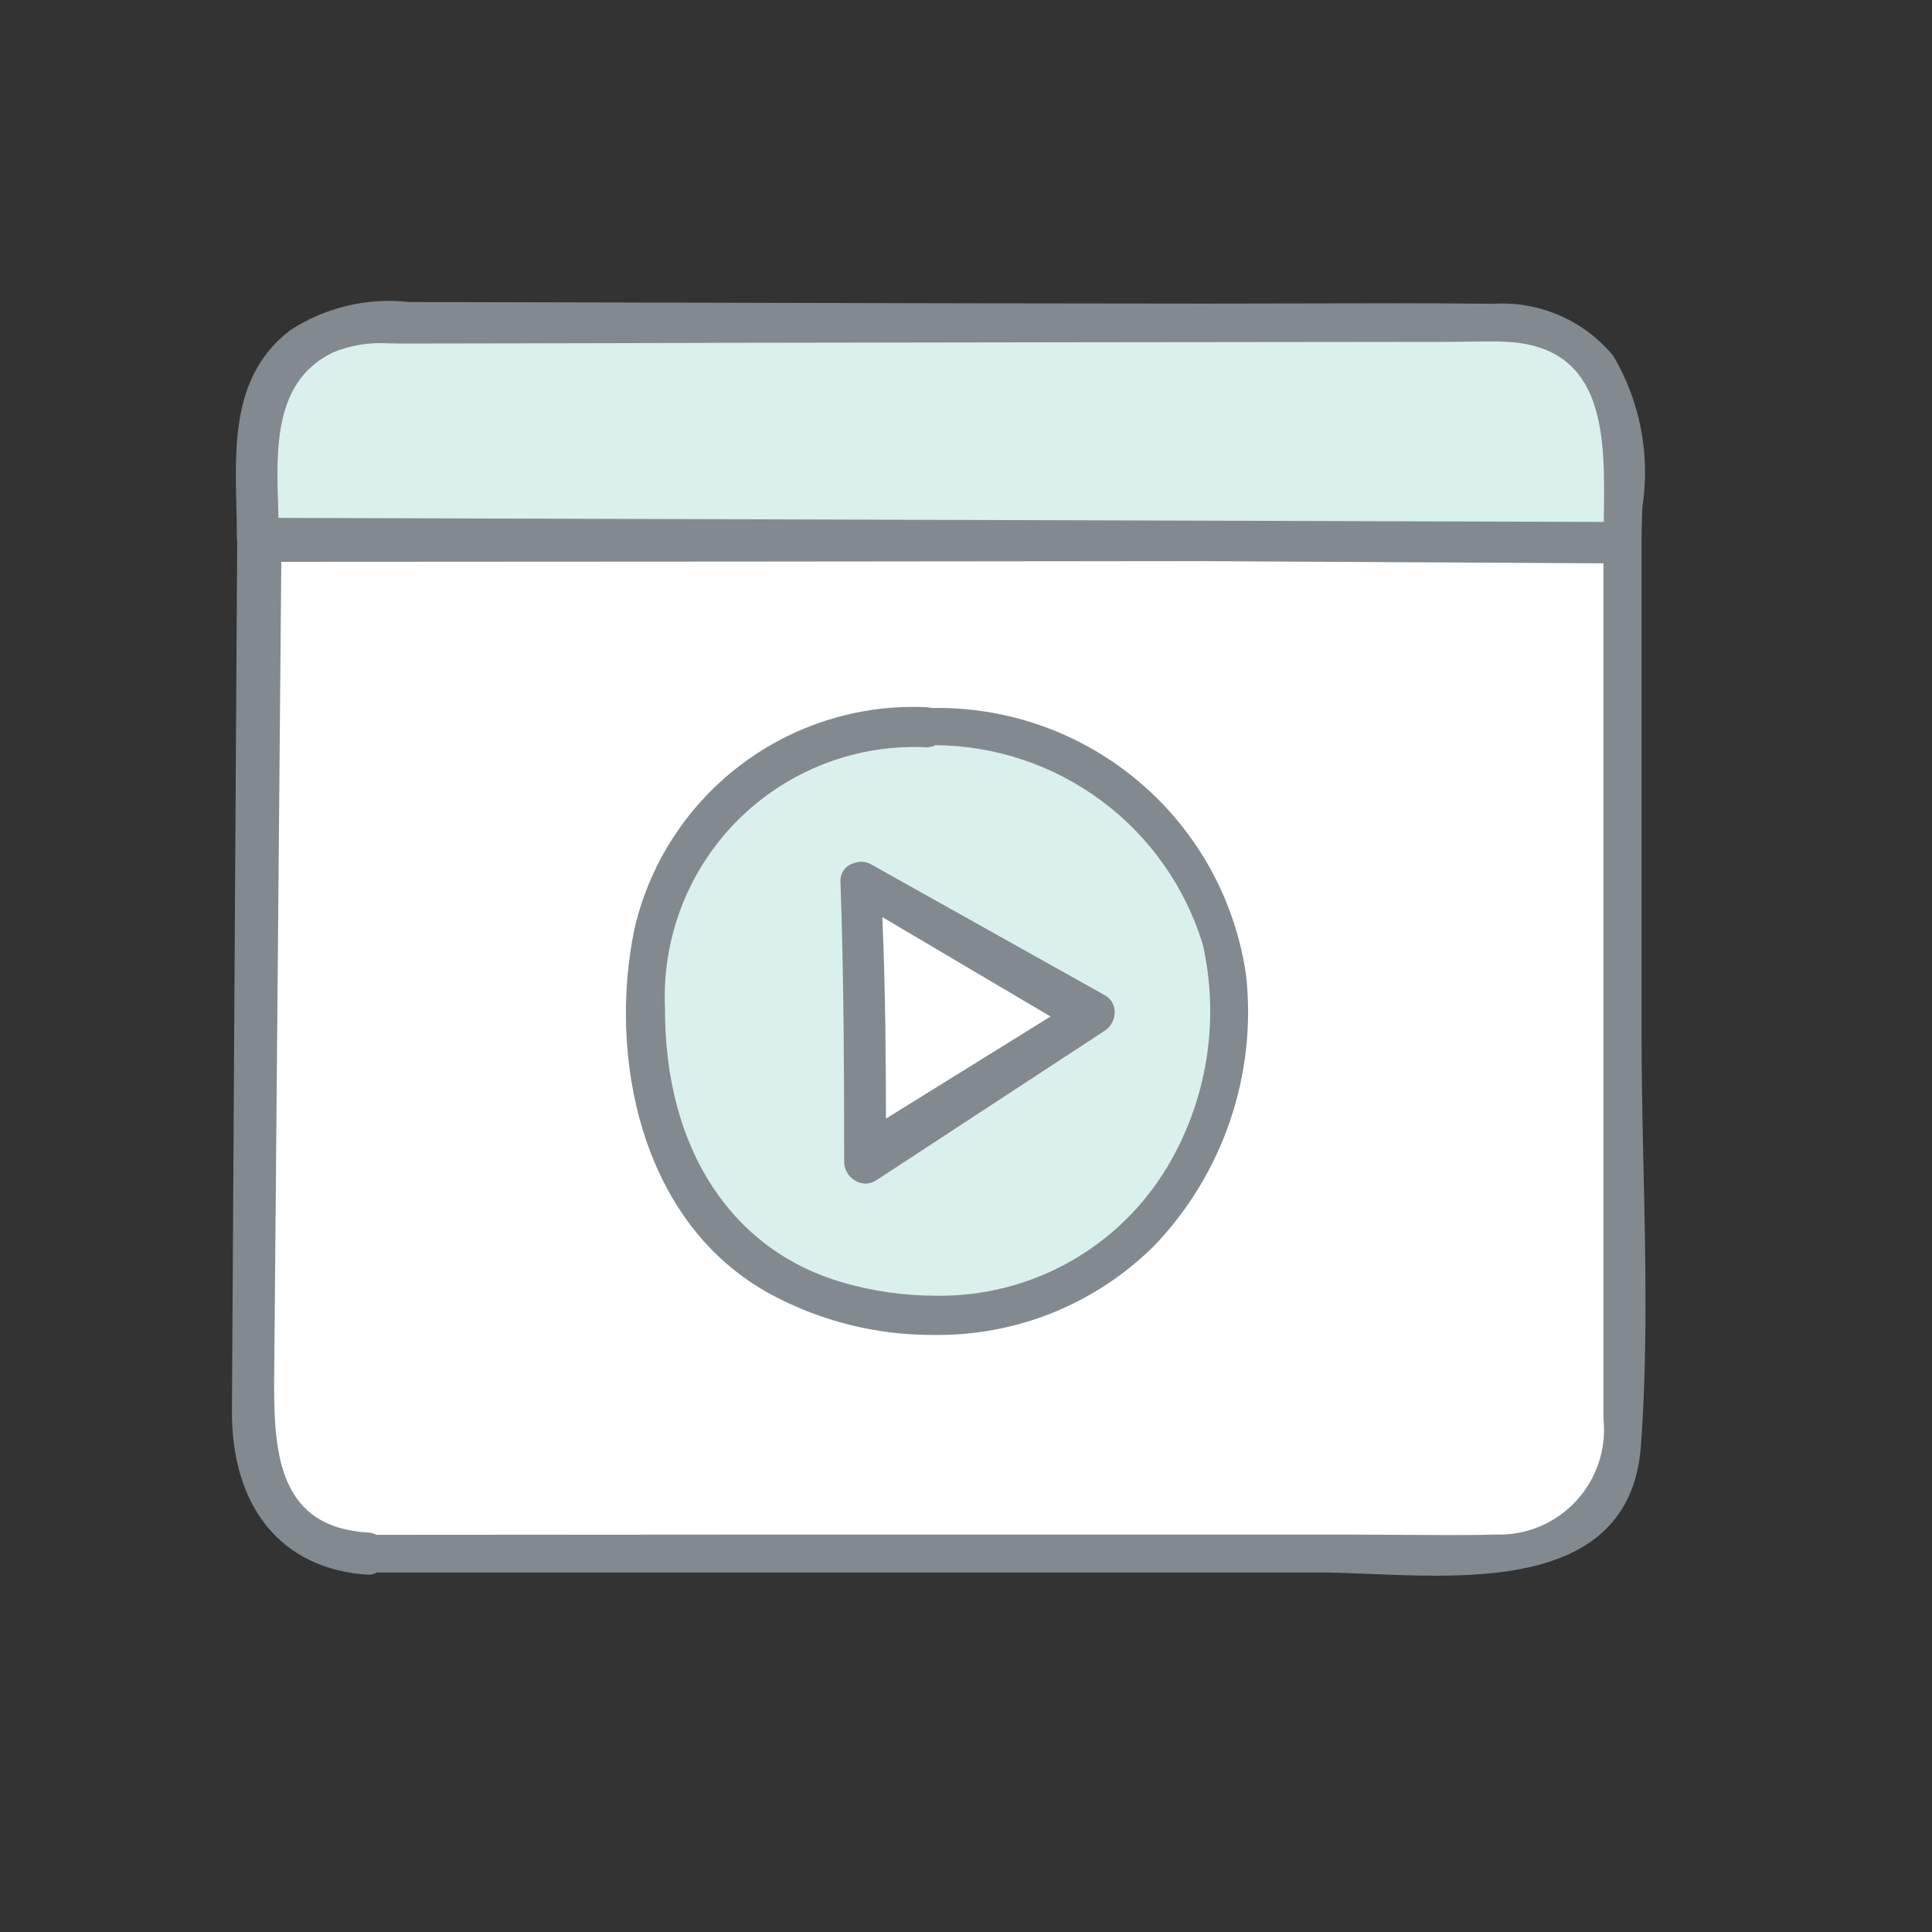<svg width="35" height="35" viewBox="0 0 35 35" fill="none" xmlns="http://www.w3.org/2000/svg">
<rect x="0" y="0" width="35" height="35" fill="#333333" stroke="none"/>
<path d="M4.9 9.58L4.889 9.18C4.853 8.07 4.813 6.812 5.961 6.253C6.291 6.112 6.65 6.049 7.008 6.069L7.481 6.075C7.481 6.075 11.406 6.066 12.914 6.06C17.357 6.049 21.799 6.043 26.241 6.041L26.962 6.034C27.08 6.034 27.198 6.034 27.316 6.041C29.253 6.149 29.227 7.927 29.206 9.356V9.607L4.9 9.58Z" fill="#DAF0ED"/>
<path d="M24.321 27.949H6.805C6.757 27.93 6.706 27.917 6.655 27.912C4.949 27.812 4.81 26.412 4.813 25.105L4.895 10.028H4.995C10.582 10.028 16.17 10.023 21.758 10.014L29.194 10.005C29.194 10.005 29.194 20.495 29.194 25.689C29.223 25.979 29.19 26.271 29.098 26.547C29.005 26.823 28.855 27.076 28.657 27.29C28.459 27.504 28.218 27.673 27.95 27.787C27.682 27.9 27.393 27.956 27.102 27.949C26.792 27.956 26.482 27.958 26.172 27.958L24.321 27.949ZM16.8 12.96C15.621 12.904 14.46 13.262 13.518 13.973C12.576 14.684 11.913 15.703 11.644 16.852C11.174 19.092 11.726 22.073 14.044 23.323C14.924 23.793 15.907 24.037 16.904 24.034C17.626 24.051 18.345 23.92 19.015 23.651C19.685 23.382 20.294 22.979 20.804 22.467C21.407 21.837 21.865 21.082 22.145 20.255C22.426 19.429 22.521 18.551 22.426 17.684C22.222 16.368 21.554 15.169 20.543 14.303C19.531 13.437 18.243 12.962 16.912 12.963H16.801V12.863L16.8 12.96Z" fill="white"/>
<path d="M16.933 23.623C16.365 23.621 15.8 23.541 15.254 23.386C13.143 22.791 11.888 20.877 11.896 18.264C11.866 17.615 11.972 16.966 12.207 16.36C12.443 15.754 12.802 15.204 13.262 14.745C13.723 14.286 14.274 13.929 14.88 13.695C15.487 13.461 16.136 13.357 16.785 13.389C16.82 13.389 16.854 13.381 16.885 13.365C18.015 13.353 19.119 13.707 20.03 14.376C20.941 15.045 21.61 15.992 21.936 17.074C22.254 18.483 22.021 19.961 21.285 21.204C20.838 21.956 20.2 22.576 19.435 23.001C18.671 23.426 17.808 23.64 16.933 23.623ZM15.6 15.761C15.573 15.761 15.546 15.767 15.522 15.778C15.476 15.786 15.435 15.811 15.408 15.848C15.38 15.886 15.368 15.932 15.374 15.978C15.432 17.657 15.436 19.364 15.44 21.015C15.437 21.049 15.441 21.083 15.451 21.116C15.461 21.148 15.477 21.178 15.499 21.204C15.521 21.23 15.548 21.252 15.579 21.267C15.609 21.283 15.642 21.292 15.676 21.295C15.713 21.295 15.75 21.284 15.781 21.263L19.928 18.548C19.964 18.525 19.993 18.493 20.013 18.456C20.032 18.418 20.042 18.375 20.04 18.333C20.04 18.298 20.03 18.263 20.011 18.233C19.993 18.203 19.966 18.178 19.935 18.162L15.7 15.787C15.669 15.77 15.635 15.761 15.6 15.761Z" fill="#DAF0ED"/>
<path d="M15.9 20.45C15.9 19.216 15.892 17.887 15.83 16.532L15.822 16.351L19.389 18.362L15.932 20.614L15.9 20.45Z" fill="white"/>
<path d="M26.007 28.545C25.627 28.545 25.249 28.531 24.892 28.516C24.498 28.5 24.192 28.488 23.91 28.487H6.827C6.782 28.514 6.731 28.528 6.679 28.528C5.116 28.436 4.189 27.321 4.202 25.544C4.231 20.344 4.297 9.838 4.297 9.838L4.29 9.738C4.29 9.563 4.29 9.38 4.282 9.196C4.254 8 4.225 6.778 5.254 5.985C5.891 5.568 6.654 5.386 7.411 5.471L13.323 5.485C16.155 5.493 18.986 5.498 21.816 5.5L25.27 5.494C25.87 5.494 26.466 5.497 27.059 5.503C27.47 5.479 27.88 5.552 28.257 5.716C28.634 5.88 28.966 6.132 29.228 6.449C29.714 7.274 29.899 8.242 29.753 9.189C29.745 9.396 29.739 9.589 29.738 9.771C29.738 12.79 29.738 15.771 29.738 18.756C29.738 19.556 29.756 20.356 29.774 21.166C29.811 22.826 29.848 24.534 29.727 26.185C29.582 28.277 27.663 28.545 26.007 28.545ZM24.321 27.8L26.175 27.809C26.485 27.809 26.793 27.809 27.101 27.8C27.373 27.808 27.644 27.758 27.895 27.653C28.145 27.547 28.371 27.389 28.555 27.189C28.74 26.989 28.879 26.752 28.964 26.493C29.049 26.234 29.077 25.96 29.047 25.69C29.047 20.529 29.047 15.367 29.047 10.206L21.747 10.165C16.195 10.172 10.645 10.176 5.096 10.178L4.966 25.107C4.966 26.4 5.091 27.671 6.666 27.763C6.722 27.767 6.776 27.782 6.827 27.805L14 27.8H24.321ZM7.008 6.219C6.672 6.201 6.336 6.258 6.026 6.388C4.966 6.905 5.005 8.111 5.039 9.175L5.045 9.382L29.055 9.455V9.355C29.076 7.92 29.099 6.293 27.308 6.193C27.192 6.187 27.077 6.185 26.961 6.185L26.261 6.193C21.8 6.197 17.351 6.203 12.916 6.211C11.407 6.218 7.249 6.224 7.249 6.224L7.008 6.219Z" fill="#828A90"/>
<path d="M16.906 24.184C15.884 24.187 14.876 23.937 13.975 23.454C11.586 22.168 11.015 19.114 11.495 16.822C11.769 15.641 12.448 14.593 13.415 13.86C14.381 13.127 15.573 12.756 16.785 12.811L16.885 12.826C18.26 12.801 19.597 13.279 20.645 14.171C21.692 15.062 22.378 16.305 22.574 17.667C22.671 18.556 22.573 19.455 22.285 20.301C21.998 21.148 21.529 21.921 20.911 22.567C20.385 23.09 19.76 23.503 19.072 23.781C18.384 24.058 17.648 24.195 16.906 24.184ZM16.936 13.507C16.889 13.528 16.838 13.539 16.786 13.538C16.157 13.507 15.528 13.608 14.94 13.835C14.352 14.061 13.818 14.408 13.371 14.853C12.925 15.298 12.577 15.831 12.349 16.419C12.121 17.006 12.018 17.635 12.047 18.264C12.038 20.806 13.252 22.664 15.294 23.241C15.827 23.393 16.379 23.471 16.933 23.473C17.782 23.49 18.619 23.281 19.361 22.869C20.103 22.456 20.722 21.855 21.155 21.125C21.872 19.916 22.099 18.479 21.789 17.108C21.472 16.071 20.832 15.162 19.964 14.514C19.095 13.865 18.042 13.51 16.958 13.5H16.946L16.936 13.507Z" fill="#828A90"/>
<path d="M15.679 21.442C15.578 21.439 15.482 21.397 15.41 21.325C15.338 21.253 15.296 21.157 15.293 21.056C15.293 19.382 15.285 17.656 15.226 15.978C15.22 15.901 15.242 15.825 15.287 15.762C15.332 15.7 15.397 15.655 15.472 15.636C15.514 15.62 15.558 15.611 15.603 15.611C15.663 15.611 15.722 15.626 15.774 15.655L20.01 18.027C20.065 18.056 20.111 18.099 20.143 18.152C20.175 18.204 20.192 18.265 20.193 18.327C20.195 18.395 20.18 18.463 20.148 18.523C20.116 18.584 20.07 18.636 20.013 18.673L15.866 21.388C15.81 21.424 15.745 21.442 15.679 21.442ZM15.988 16.704C16.041 17.976 16.049 19.218 16.05 20.265L19.031 18.415L15.985 16.615L15.988 16.704Z" fill="#828A90"/>
</svg>
